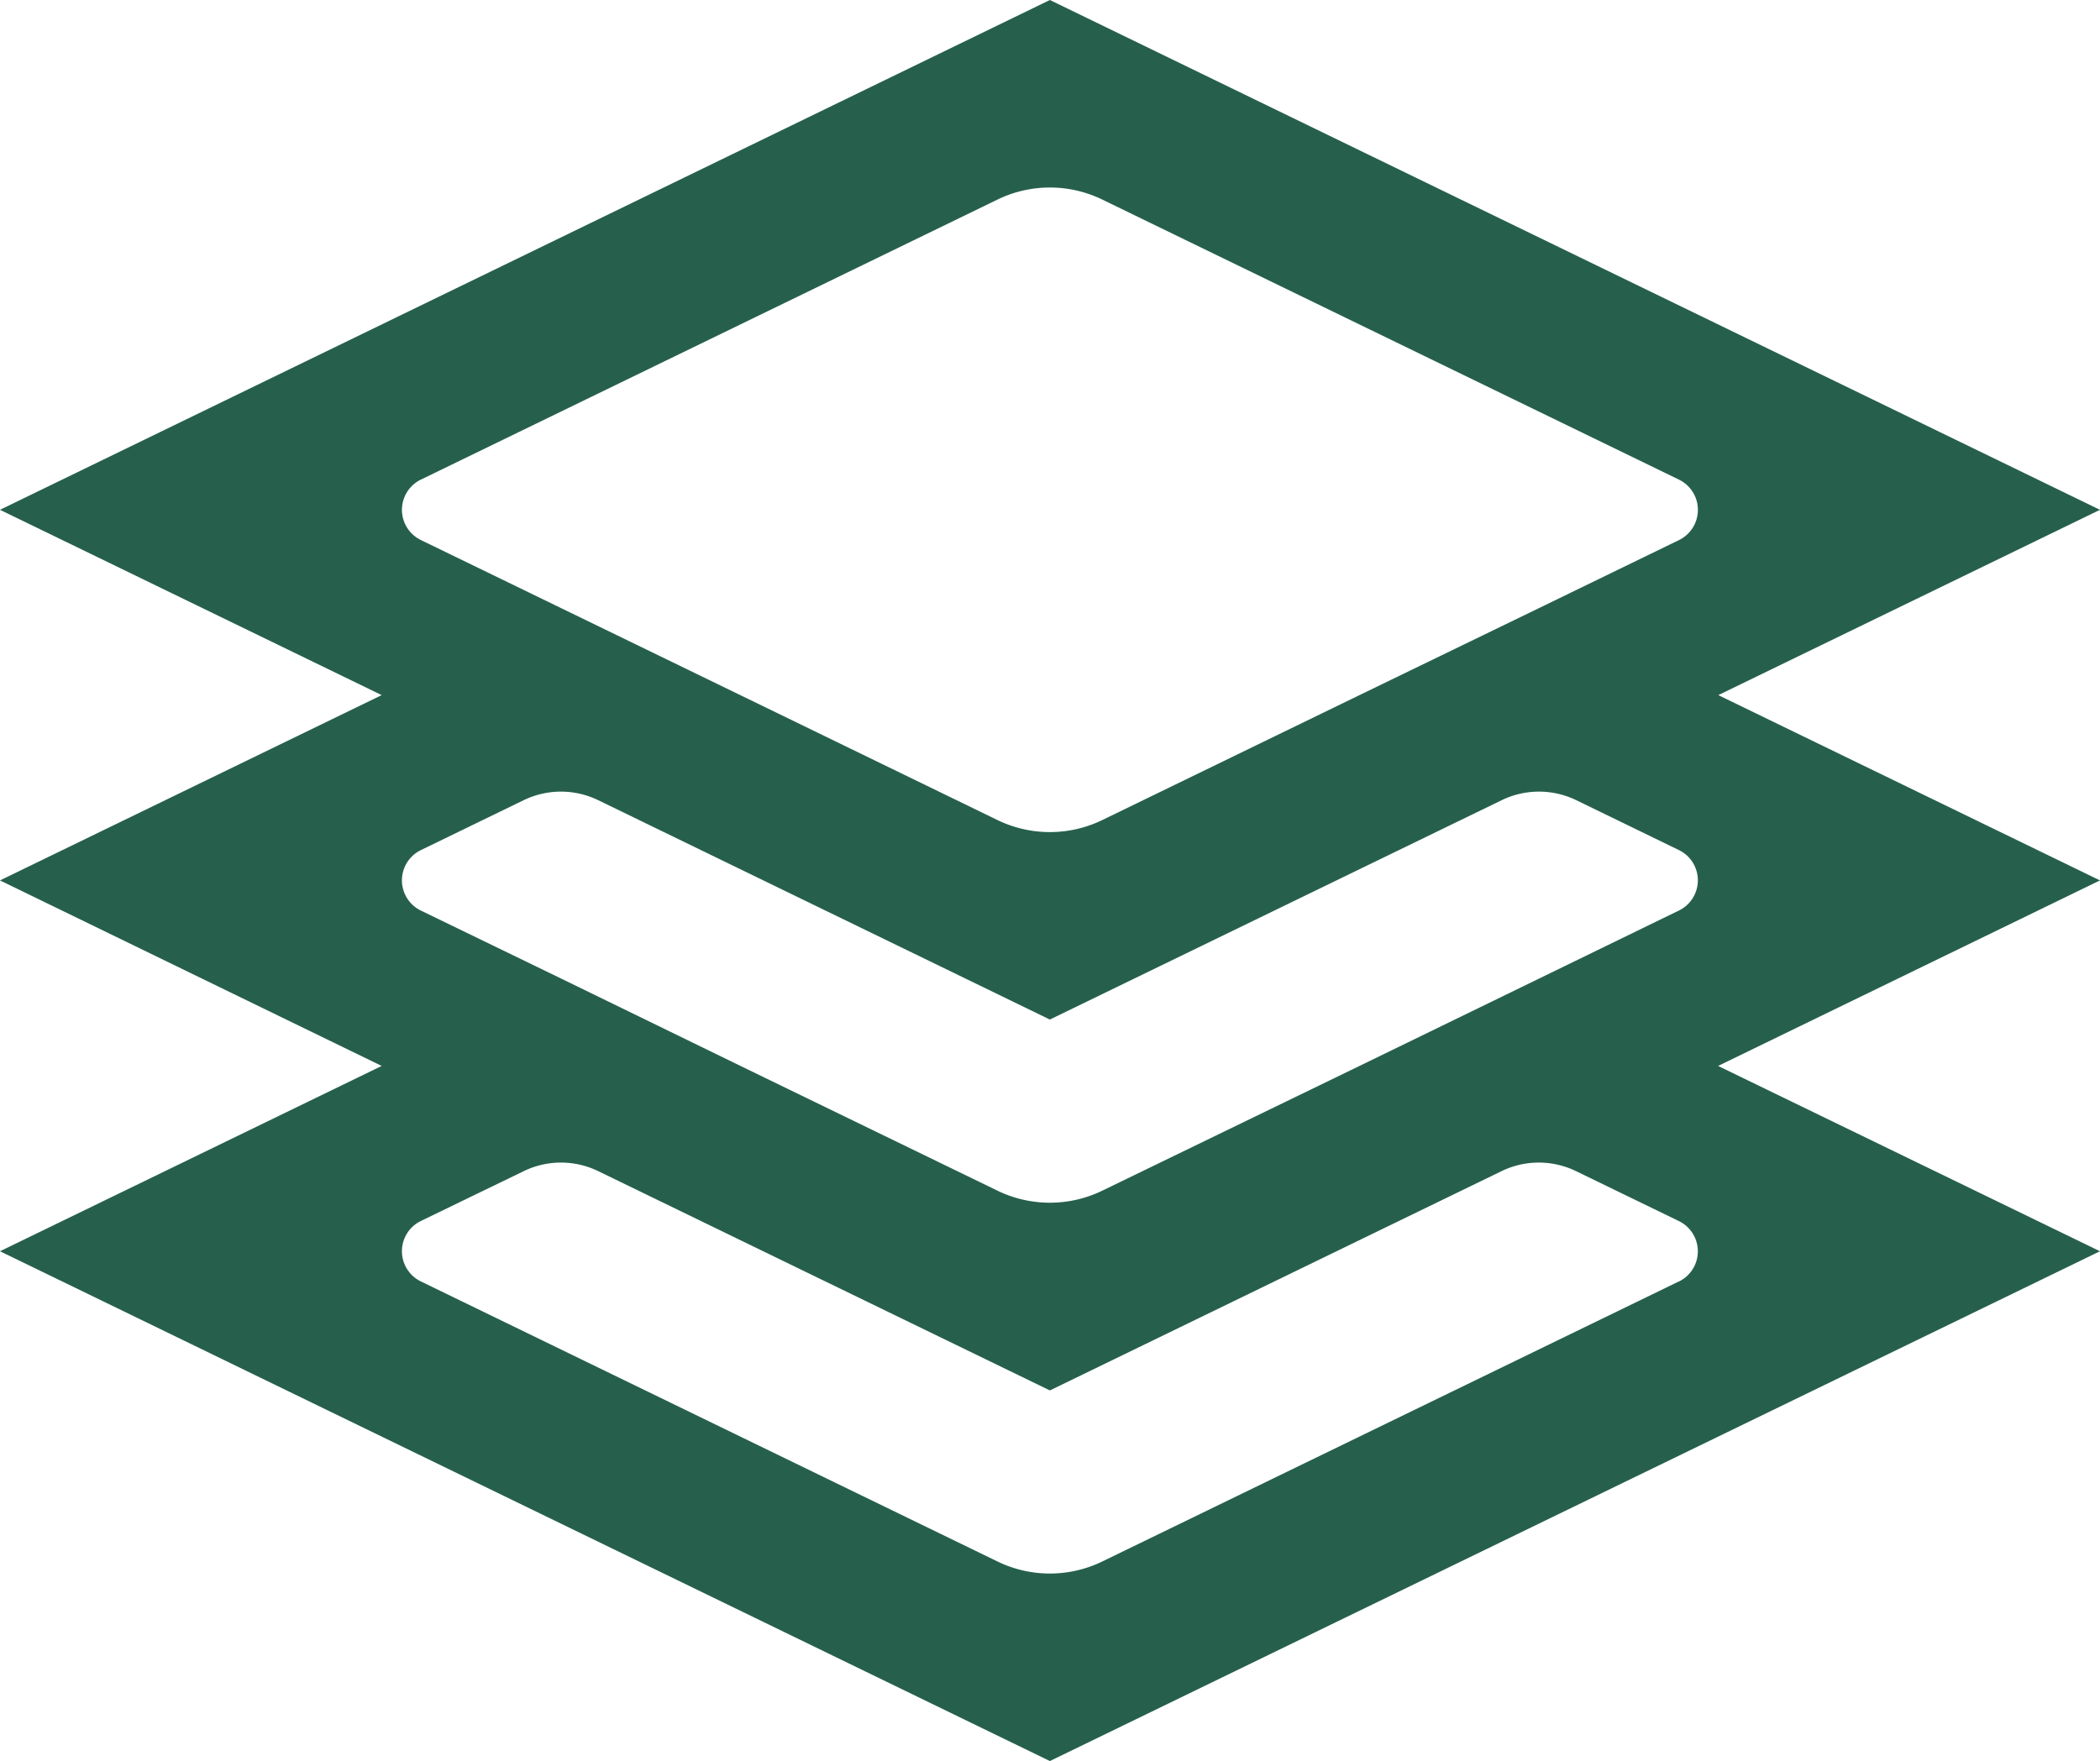 <svg xmlns="http://www.w3.org/2000/svg" xmlns:xlink="http://www.w3.org/1999/xlink" width="146.634" height="123" viewBox="0 0 146.634 123">
  <defs>
    <clipPath id="clip-path">
      <rect id="Rectangle_23108" data-name="Rectangle 23108" width="146.634" height="123" fill="none"/>
    </clipPath>
  </defs>
  <g id="Group_615" data-name="Group 615" transform="translate(0 0)">
    <g id="Group_614" data-name="Group 614" transform="translate(0 0)" clip-path="url(#clip-path)">
      <path id="Path_38825" data-name="Path 38825" d="M119.983,48.55l26.651-12.942L73.309,0,0,35.607,26.651,48.55,0,61.492,26.651,74.45,0,87.393,73.309,123l73.325-35.607L119.968,74.45l26.666-12.958ZM29.386,33.5,69.648,13.94a8.371,8.371,0,0,1,7.322,0L117.235,33.5a2.347,2.347,0,0,1,0,4.222l-9.772,4.75L94.927,48.55,76.971,57.275a8.388,8.388,0,0,1-7.325,0L51.692,48.55l-12.52-6.08-9.785-4.752a2.346,2.346,0,0,1,0-4.22M117.232,89.5,76.97,109.06a8.371,8.371,0,0,1-7.322,0L29.386,89.5a2.346,2.346,0,0,1,0-4.22L36.567,81.8a5.954,5.954,0,0,1,5.208,0L73.309,97.115,104.843,81.8a5.954,5.954,0,0,1,5.208,0l7.181,3.487a2.346,2.346,0,0,1,0,4.22m-9.785-21.149-12.536,6.1L76.968,83.161a8.378,8.378,0,0,1-7.32,0L51.707,74.45l-12.52-6.1-9.8-4.752a2.347,2.347,0,0,1,0-4.222l7.176-3.486a5.963,5.963,0,0,1,5.21,0l31.534,15.32,31.548-15.32a5.966,5.966,0,0,1,5.211,0l7.167,3.484a2.346,2.346,0,0,1,0,4.22Z" transform="translate(0 0)" fill="#26604d"/>
    </g>
  </g>
</svg>
